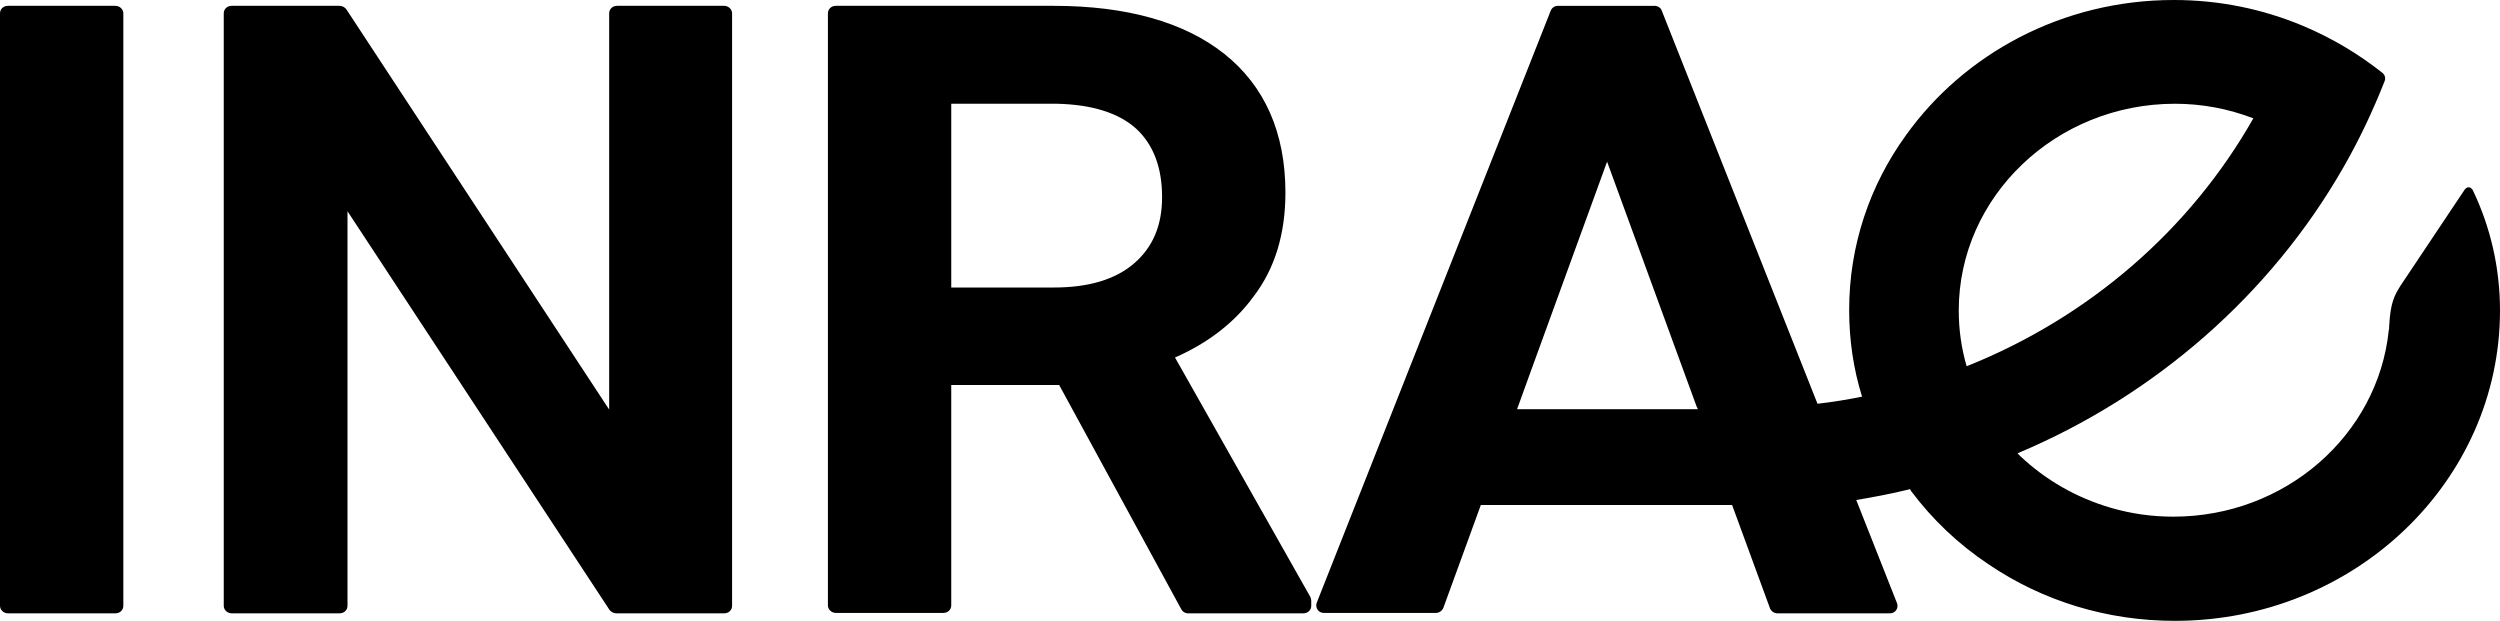 <?xml version="1.0" encoding="utf-8"?>
<!-- Generator: Adobe Illustrator 25.0.1, SVG Export Plug-In . SVG Version: 6.00 Build 0)  -->
<svg version="1.1" id="layer" xmlns="http://www.w3.org/2000/svg" xmlns:xlink="http://www.w3.org/1999/xlink" x="0px" y="0px"
	 viewBox="0 0 600 149" style="enable-background:new 0 0 600 149;" xml:space="preserve">
<g id="Symbols">
	<g id="header_x2F_headerv3" transform="translate(-178, -61)">
		<g id="headerv3">
			<g id="header_x2F_menu">
				<g id="Group-5">
					<g id="Group-11" transform="translate(178, 61)">
						<g id="logo-inrae">
							<g id="Combined-Shape">
								<path d="M27.7,1.4c1,0,1.9,0.8,1.9,1.8v142.2c0,1-0.8,1.8-1.9,1.8H1.9c-1,0-1.9-0.8-1.9-1.8V3.2c0-1,0.8-1.8,1.9-1.8H27.7z
									 M173.8,1.4c1,0,1.9,0.8,1.9,1.8v142.2c0,1-0.8,1.8-1.9,1.8h-25.9c-0.6,0-1.2-0.3-1.6-0.8L83.4,50.7v94.7
									c0,1-0.8,1.8-1.9,1.8H55.6c-1,0-1.9-0.8-1.9-1.8V3.2c0-1,0.8-1.8,1.9-1.8h25.9c0.6,0,1.2,0.3,1.6,0.8l63.1,96.1V3.2
									c0-1,0.8-1.8,1.9-1.8H173.8z M282,85.8l32.5,57.5c0.1,0.3,0.2,0.6,0.2,0.8v1.3c0,1-0.8,1.8-1.9,1.8h-27.7
									c-0.7,0-1.3-0.4-1.6-1l-29.3-53.8h-25.9v52.9c0,1-0.8,1.8-1.9,1.8h-25.8c-1,0-1.9-0.8-1.9-1.8V3.2c0-1,0.8-1.8,1.9-1.8h52.3
									c17.5,0,31.3,3.9,40.9,11.5c9.7,7.7,14.7,18.9,14.7,33.3c0,9.9-2.5,18.2-7.6,24.9C296.4,77.3,290,82.3,282,85.8z
									 M272.2,63.2c4.5-3.9,6.7-9.1,6.7-15.9c0-7.1-2.1-12.6-6.2-16.4c-4.2-3.8-10.6-5.8-19-6h-25.4V69H253
									C261.2,69,267.7,67.1,272.2,63.2z M407.2,97.6l-21.5-58.8l-18.2,50l-3.4,9.4h43.4L407.2,97.6z M522,24.9
									c-28.6,0-51.9,22.3-51.9,49.6c0,4.5,0.6,9,1.9,13.4c29.3-11.7,53.6-32.7,68.8-59.5C534.8,26.1,528.5,24.9,522,24.9z
									 M600,74.5c0,41.1-35,74.5-78,74.5h-0.1l0,0c-16.1,0-31.6-4.7-44.7-13.6c-7.2-4.8-13.4-10.7-18.5-17.5
									c-0.1-0.2-0.2-0.3-0.3-0.5c-0.1,0-0.2,0-0.4,0.1c-4.1,1-8.3,1.8-12.5,2.5l9.8,24.8c0.2,0.5,0.1,1.2-0.2,1.6
									c-0.3,0.5-0.9,0.8-1.5,0.8h-27c-0.8,0-1.5-0.5-1.8-1.2l-8.8-24l-0.3-0.8h-60.3l-9,24.7c-0.3,0.7-1,1.2-1.8,1.2h-26.9
									c-0.6,0-1.2-0.3-1.5-0.8s-0.4-1.1-0.2-1.6L372.2,2.5c0.3-0.7,1-1.1,1.7-1.1h23.2c0.8,0,1.5,0.5,1.7,1.1l37.4,94.4
									c3.6-0.4,7.2-1,10.7-1.7c-2.1-6.7-3.1-13.7-3.1-20.8c0-15.6,5-30,13.6-41.9C471.4,12.9,495,0,521.7,0l0,0l0,0
									c10.8,0,21.2,2.1,31,6.2c6.9,2.9,13.3,6.7,19.1,11.3c0.6,0.5,0.8,1.3,0.5,2c-2.8,7.1-6.1,14.1-9.9,20.7
									c-17.4,30.4-45.1,54.7-78.2,68.6c0.2,0.2,0.4,0.4,0.6,0.6c6.1,5.8,13.6,10.1,21.9,12.5c4.8,1.4,9.8,2.1,14.9,2.1
									c26.9,0,49.1-19.6,51.7-44.7c0.1-0.3,0.1-0.6,0.1-1c0.3-5.8,1.3-7.4,2.7-9.7l15.5-23.2c0.3-0.3,1-0.9,1.8,0.1
									C597.8,54.6,600,64.5,600,74.5z"/>
							</g>
						</g>
					</g>
				</g>
			</g>
		</g>
	</g>
</g>
</svg>
